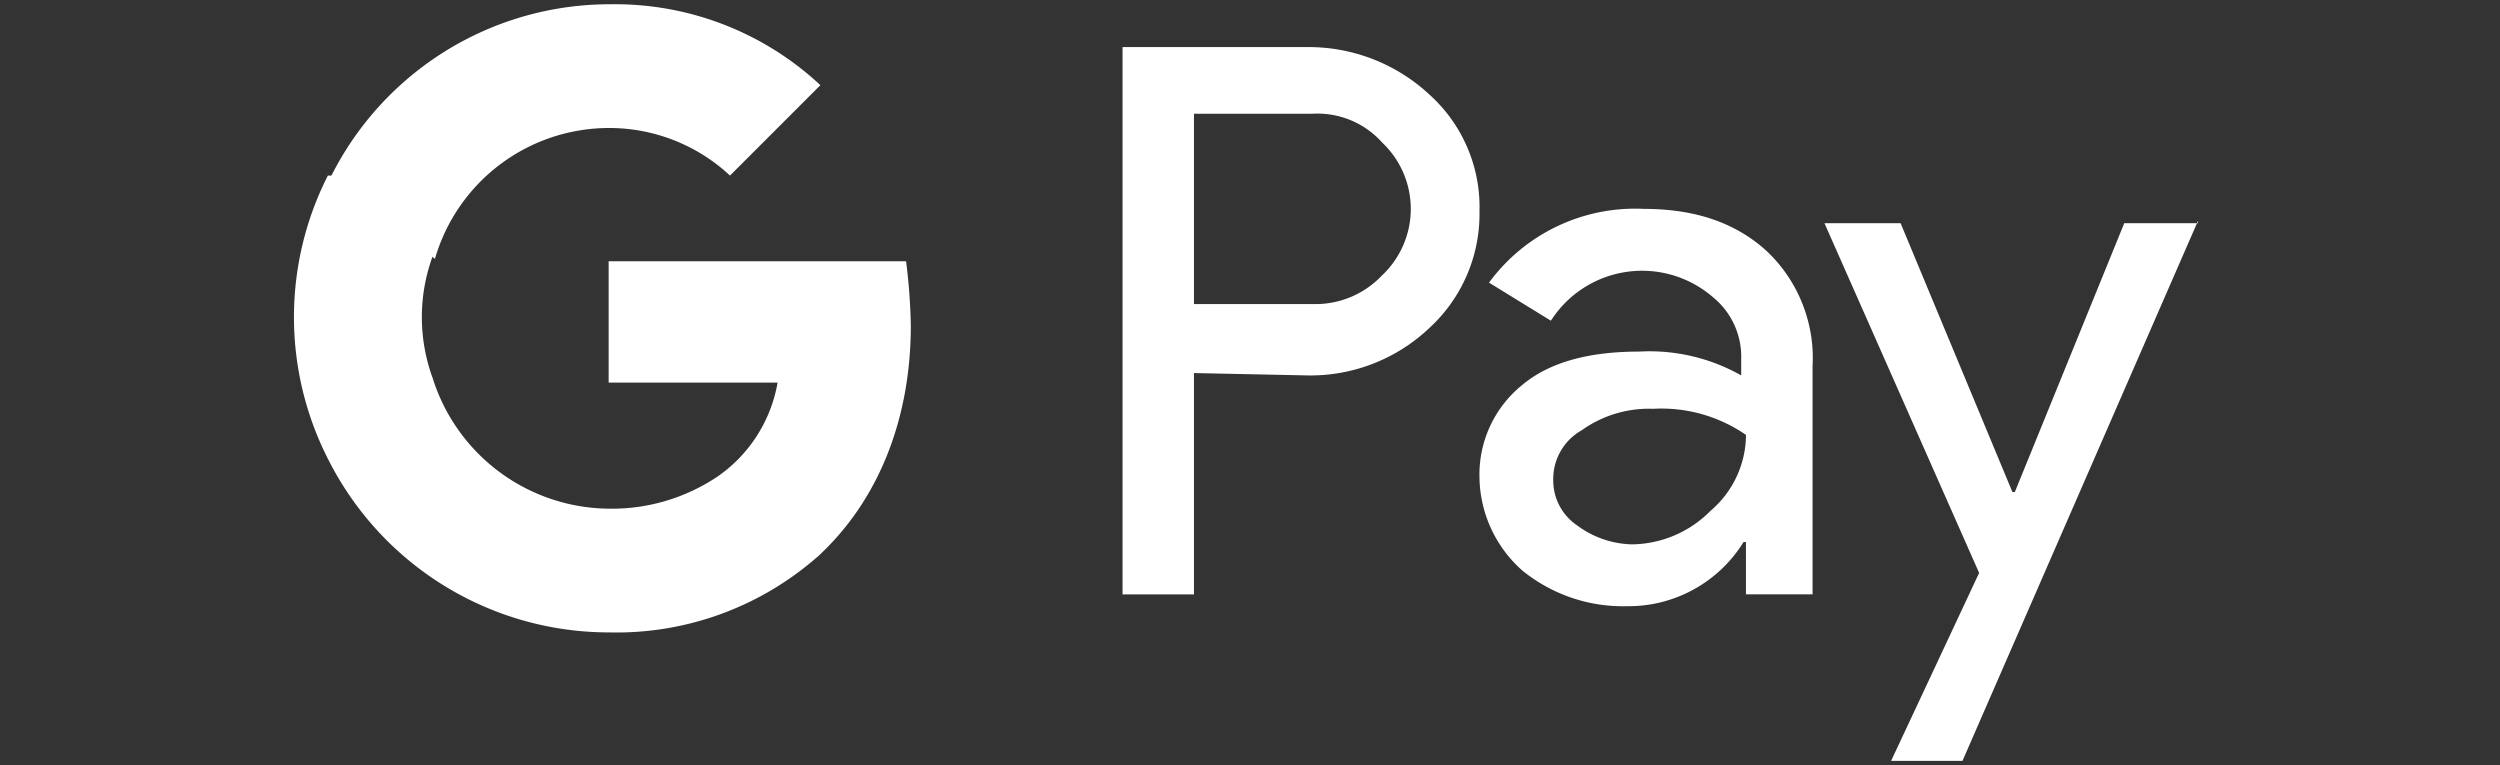 <svg xmlns="http://www.w3.org/2000/svg" xmlns:xlink="http://www.w3.org/1999/xlink" width="183" height="56" viewBox="0 0 183 56">
  <rect x="0" y="0" width="183" height="56" fill="#333333" stroke="none"/>
  <defs>
    <clipPath id="clip-path">
      <rect id="Rectangle_390" data-name="Rectangle 390" width="183" height="56" transform="translate(0.437 -0.303)" fill="#fff" stroke="#707070" stroke-width="1"/>
    </clipPath>
  </defs>
  <g id="Mask_Group_121" data-name="Mask Group 121" transform="translate(-0.437 0.303)" clip-path="url(#clip-path)">
    <g id="Google_Pay_Logo" transform="translate(21.956 0)">
      <path id="Path_9253" data-name="Path 9253" d="M79.628,36.689v16.2H74.4V12.828H87.988a12.964,12.964,0,0,1,8.883,3.483,11.068,11.068,0,0,1,3.658,8.534A11.33,11.33,0,0,1,96.87,33.38a12.655,12.655,0,0,1-8.883,3.483l-8.36-.174h0Zm0-18.984V31.638h8.708a6.7,6.7,0,0,0,5.051-2.09,6.68,6.68,0,0,0,.174-9.579l-.174-.174a6.35,6.35,0,0,0-5.051-2.09H79.628Z" transform="translate(-13.749 -9.684)" fill="#fff"/>
      <path id="Path_9254" data-name="Path 9254" d="M118.49,27.366c3.832,0,6.793,1.045,9.057,3.135a10.77,10.77,0,0,1,3.309,8.36v16.72h-4.877V51.75h-.174a9.9,9.9,0,0,1-8.534,4.7,11.68,11.68,0,0,1-7.663-2.613,9.259,9.259,0,0,1-3.135-6.793,8.425,8.425,0,0,1,3.135-6.793c2.09-1.742,5.051-2.438,8.534-2.438a13.637,13.637,0,0,1,7.489,1.742V38.339a5.617,5.617,0,0,0-2.09-4.528A7.922,7.922,0,0,0,111.7,35.552l-4.528-2.787a13.266,13.266,0,0,1,11.321-5.4Zm-6.618,19.855a3.963,3.963,0,0,0,1.742,3.309,6.978,6.978,0,0,0,4.006,1.393,8.2,8.2,0,0,0,5.748-2.438,7.352,7.352,0,0,0,2.613-5.573A10.875,10.875,0,0,0,119.187,42a8.464,8.464,0,0,0-5.225,1.568,4.094,4.094,0,0,0-2.09,3.658Z" transform="translate(-19.694 -12.379)" fill="#fff"/>
      <path id="Path_9255" data-name="Path 9255" d="M164.818,28.435,147.575,67.971H142.35l6.444-13.759-11.321-25.6h5.573l8.186,19.681h.174l8.012-19.681h5.4v-.174Z" transform="translate(-25.441 -12.577)" fill="#fff"/>
      <path id="Path_9256" data-name="Path 9256" d="M50.341,36.773a42.7,42.7,0,0,0-.348-4.7H28.222v8.883H40.588a10.56,10.56,0,0,1-4.528,6.967v5.748h7.489C47.9,49.661,50.341,43.739,50.341,36.773Z" transform="translate(-5.188 -13.251)" fill="#fff"/>
      <path id="Path_9257" data-name="Path 9257" d="M23.545,61.182a22.306,22.306,0,0,0,15.327-5.573l-7.489-5.748a13.885,13.885,0,0,1-7.838,2.264,13.645,13.645,0,0,1-12.888-9.579H2.993v5.922A23.014,23.014,0,0,0,23.545,61.182Z" transform="translate(-0.511 -15.193)" fill="#fff"/>
      <path id="Path_9258" data-name="Path 9258" d="M10.092,39.177a12.973,12.973,0,0,1,0-8.883V24.373H2.428a22.875,22.875,0,0,0,0,20.726Z" transform="translate(0.053 -11.824)" fill="#fff"/>
      <path id="Path_9259" data-name="Path 9259" d="M23.585,18.034a12.964,12.964,0,0,1,8.883,3.483h0L39.085,14.9A22.024,22.024,0,0,0,23.759,8.977,22.82,22.82,0,0,0,3.207,21.692l7.663,5.922a13.271,13.271,0,0,1,12.714-9.579Z" transform="translate(-0.551 -8.968)" fill="#fff"/>
    </g>
  </g>
</svg>
